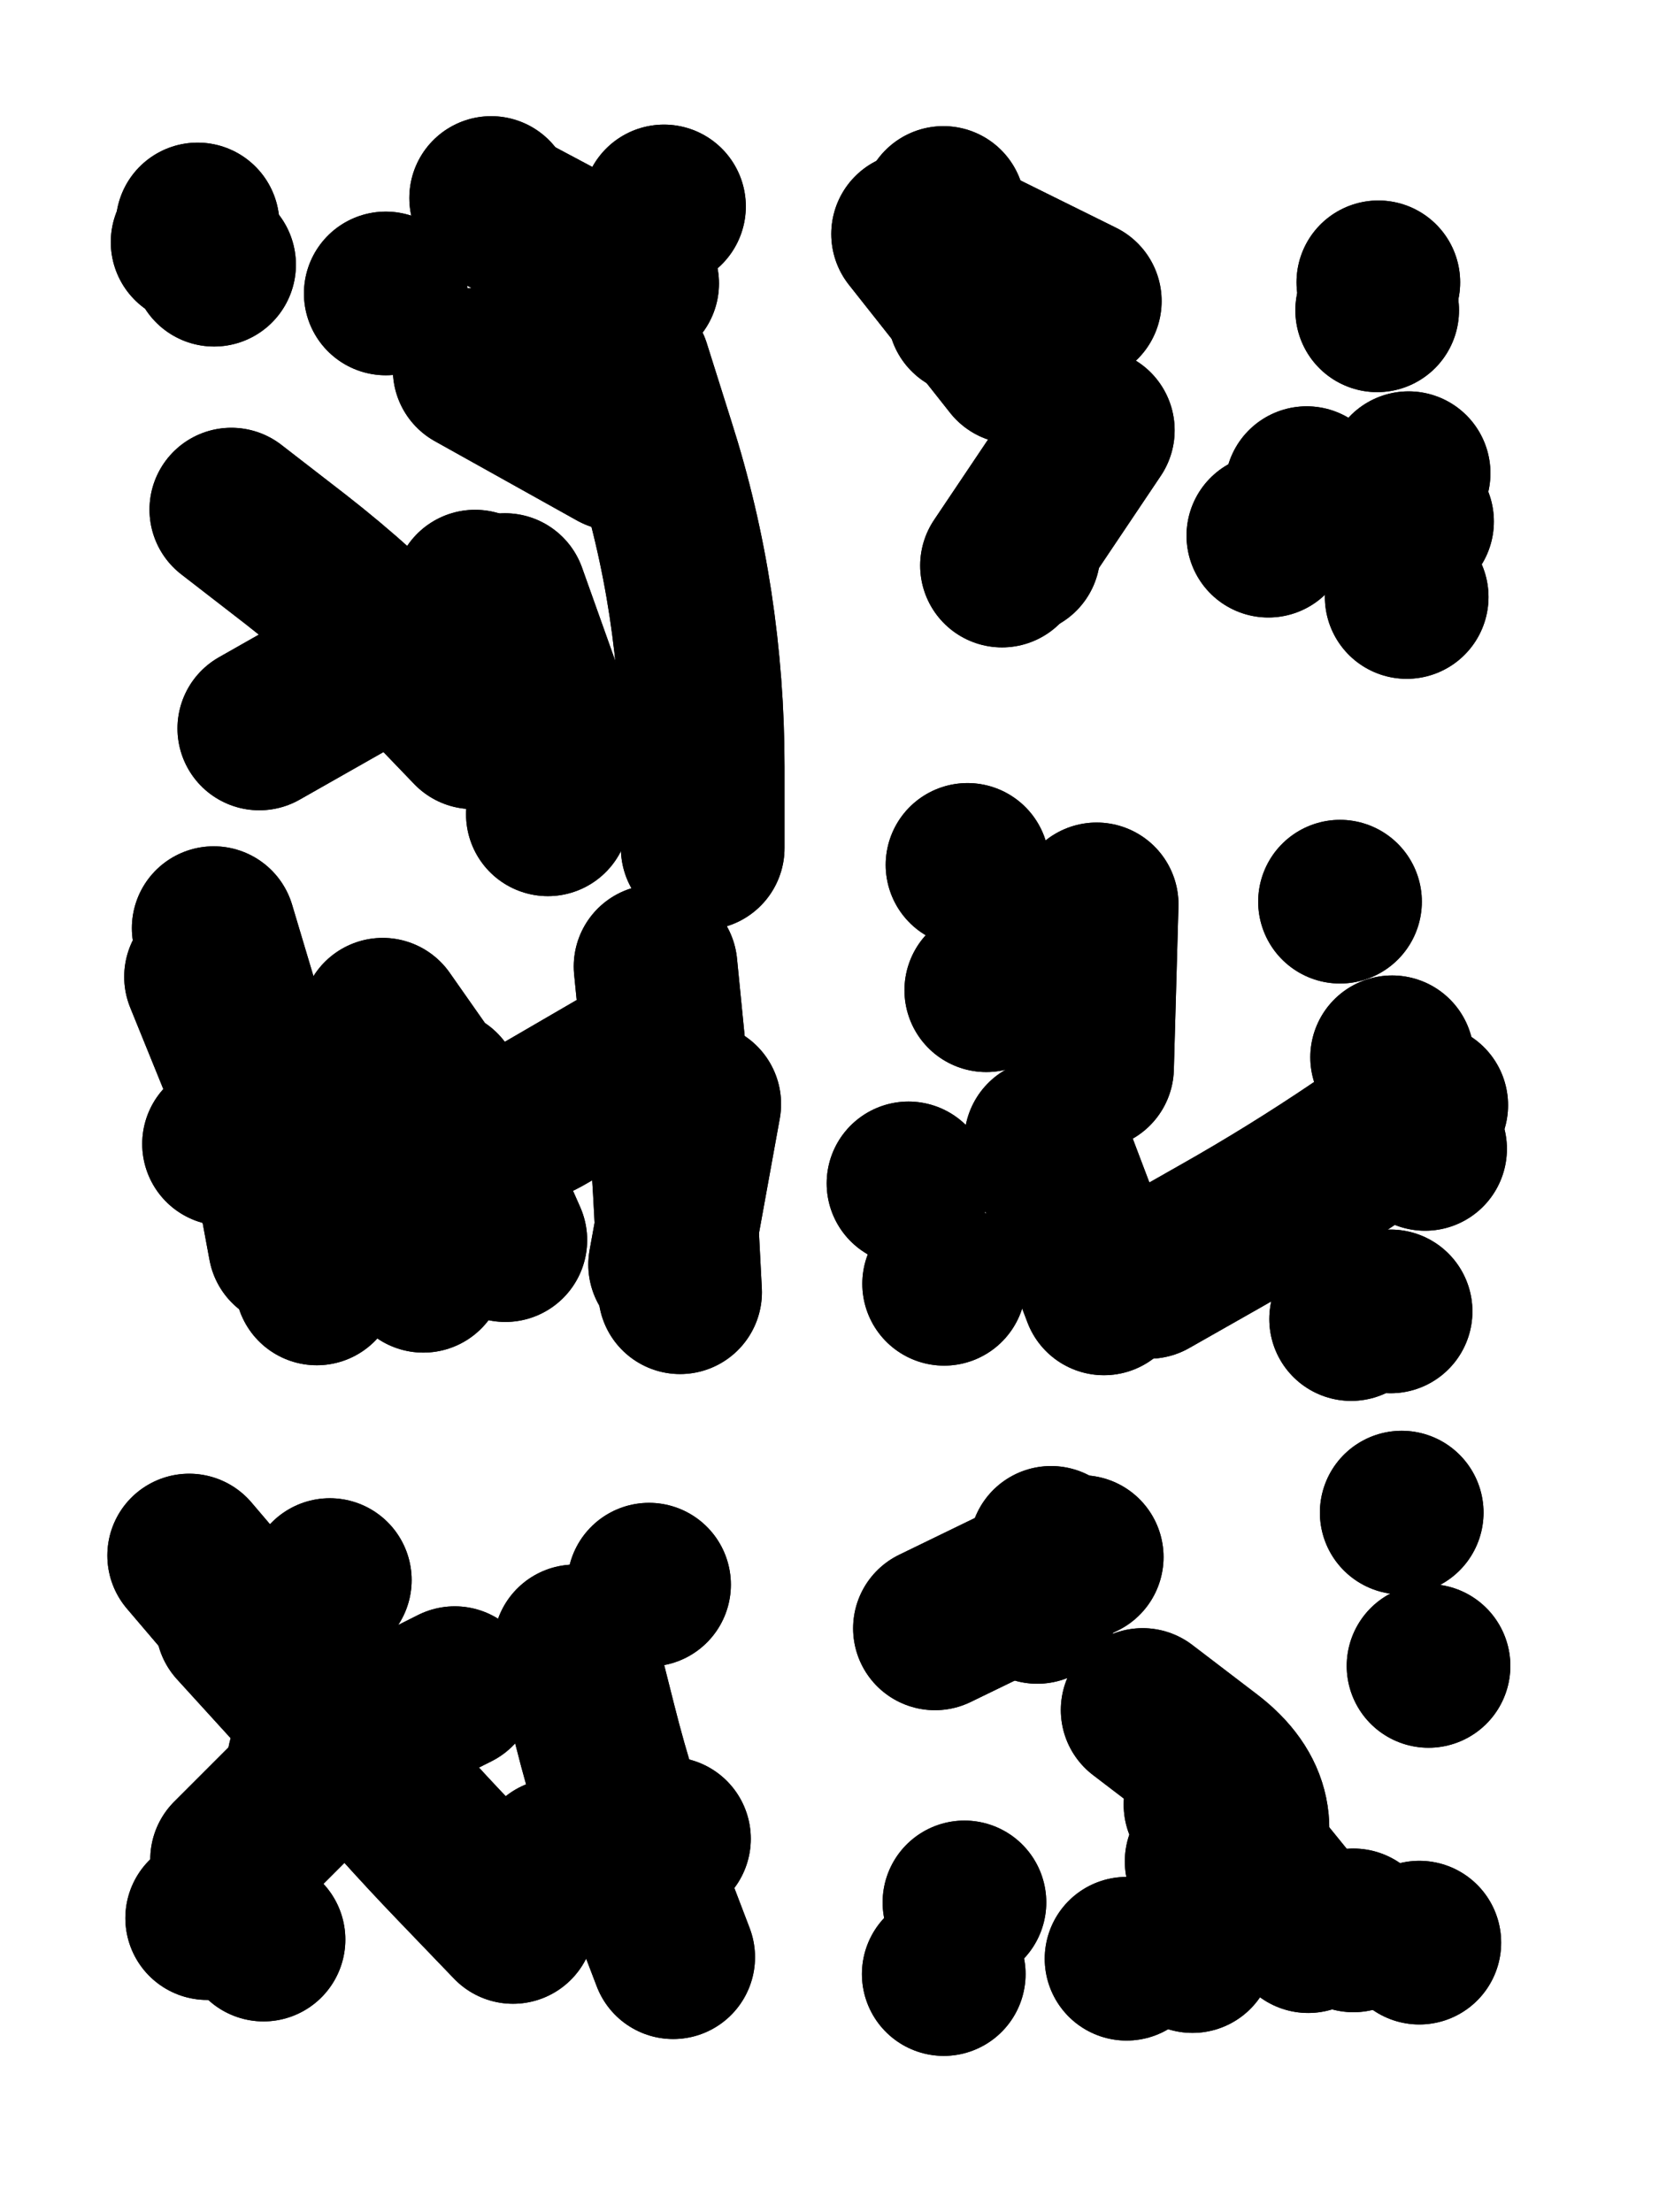 <svg xmlns="http://www.w3.org/2000/svg" viewBox="0 0 4329 5772"><title>Infinite Scribble #4158</title><defs><filter id="piece_4158_3_4_filter" x="-100" y="-100" width="4529" height="5972" filterUnits="userSpaceOnUse"><feTurbulence result="lineShape_distorted_turbulence" type="turbulence" baseFrequency="4683e-6" numOctaves="3"/><feGaussianBlur in="lineShape_distorted_turbulence" result="lineShape_distorted_turbulence_smoothed" stdDeviation="25620e-3"/><feDisplacementMap in="SourceGraphic" in2="lineShape_distorted_turbulence_smoothed" result="lineShape_distorted_results_shifted" scale="8540e-2" xChannelSelector="R" yChannelSelector="G"/><feOffset in="lineShape_distorted_results_shifted" result="lineShape_distorted" dx="-2135e-2" dy="-2135e-2"/><feGaussianBlur in="lineShape_distorted" result="lineShape_1" stdDeviation="21350e-3"/><feColorMatrix in="lineShape_1" result="lineShape" type="matrix" values="1 0 0 0 0  0 1 0 0 0  0 0 1 0 0  0 0 0 25620e-3 -12810e-3"/><feGaussianBlur in="lineShape" result="shrank_blurred" stdDeviation="17116e-3"/><feColorMatrix in="shrank_blurred" result="shrank" type="matrix" values="1 0 0 0 0 0 1 0 0 0 0 0 1 0 0 0 0 0 17809e-3 -12809e-3"/><feColorMatrix in="lineShape" result="border_filled" type="matrix" values="0.5 0 0 0 -0.15  0 0.5 0 0 -0.15  0 0 0.5 0 -0.15  0 0 0 1 0"/><feComposite in="border_filled" in2="shrank" result="border" operator="out"/><feColorMatrix in="lineShape" result="adjustedColor" type="matrix" values="0.95 0 0 0 -0.05  0 0.95 0 0 -0.05  0 0 0.95 0 -0.05  0 0 0 1 0"/><feMorphology in="lineShape" result="frost1_shrink" operator="erode" radius="42700e-3"/><feColorMatrix in="frost1_shrink" result="frost1" type="matrix" values="2 0 0 0 0.05  0 2 0 0 0.05  0 0 2 0 0.05  0 0 0 0.5 0"/><feMorphology in="lineShape" result="frost2_shrink" operator="erode" radius="128100e-3"/><feColorMatrix in="frost2_shrink" result="frost2" type="matrix" values="2 0 0 0 0.35  0 2 0 0 0.35  0 0 2 0 0.35  0 0 0 0.5 0"/><feMerge result="shapes_linestyle_colors"><feMergeNode in="frost1"/><feMergeNode in="frost2"/></feMerge><feTurbulence result="shapes_linestyle_linestyle_turbulence" type="turbulence" baseFrequency="70e-3" numOctaves="2"/><feDisplacementMap in="shapes_linestyle_colors" in2="shapes_linestyle_linestyle_turbulence" result="frost" scale="-284666e-3" xChannelSelector="R" yChannelSelector="G"/><feMerge result="shapes_linestyle"><feMergeNode in="adjustedColor"/><feMergeNode in="frost"/></feMerge><feComposite in="shapes_linestyle" in2="shrank" result="shapes_linestyle_cropped" operator="atop"/><feComposite in="border" in2="shapes_linestyle_cropped" result="shapes" operator="over"/><feTurbulence result="shapes_finished_turbulence" type="turbulence" baseFrequency="58548e-6" numOctaves="3"/><feGaussianBlur in="shapes_finished_turbulence" result="shapes_finished_turbulence_smoothed" stdDeviation="0"/><feDisplacementMap in="shapes" in2="shapes_finished_turbulence_smoothed" result="shapes_finished_results_shifted" scale="12810e-2" xChannelSelector="R" yChannelSelector="G"/><feOffset in="shapes_finished_results_shifted" result="shapes_finished" dx="-3202e-2" dy="-3202e-2"/></filter><filter id="piece_4158_3_4_shadow" x="-100" y="-100" width="4529" height="5972" filterUnits="userSpaceOnUse"><feColorMatrix in="SourceGraphic" result="result_blackened" type="matrix" values="0 0 0 0 0  0 0 0 0 0  0 0 0 0 0  0 0 0 0.8 0"/><feGaussianBlur in="result_blackened" result="result_blurred" stdDeviation="128100e-3"/><feComposite in="SourceGraphic" in2="result_blurred" result="result" operator="over"/></filter><filter id="piece_4158_3_4_overall" x="-100" y="-100" width="4529" height="5972" filterUnits="userSpaceOnUse"><feTurbulence result="background_back_bumps" type="fractalNoise" baseFrequency="15e-3" numOctaves="3"/><feDiffuseLighting in="background_back_bumps" result="background_back" surfaceScale="1" diffuseConstant="2" lighting-color="#555"><feDistantLight azimuth="225" elevation="20"/></feDiffuseLighting><feColorMatrix in="background_back" result="background_backdarkened" type="matrix" values="0.4 0 0 0 0  0 0.4 0 0 0  0 0 0.4 0 0  0 0 0 1 0"/><feMorphology in="SourceGraphic" result="background_glow_1_thicken" operator="dilate" radius="31300e-3"/><feColorMatrix in="background_glow_1_thicken" result="background_glow_1_thicken_colored" type="matrix" values="0 0 0 0 0  0 0 0 0 0  0 0 0 0 0  0 0 0 1 0"/><feGaussianBlur in="background_glow_1_thicken_colored" result="background_glow_1" stdDeviation="93900e-3"/><feMorphology in="SourceGraphic" result="background_glow_2_thicken" operator="dilate" radius="313000e-3"/><feColorMatrix in="background_glow_2_thicken" result="background_glow_2_thicken_colored" type="matrix" values="1.3 0 0 0 0  0 1.3 0 0 0  0 0 1.3 0 0  0 0 0 0.2 0"/><feGaussianBlur in="background_glow_2_thicken_colored" result="background_glow_2" stdDeviation="1565000e-3"/><feComposite in="background_glow_1" in2="background_glow_2" result="background_glow" operator="over"/><feBlend in="background_glow" in2="background_backdarkened" result="background" mode="normal"/></filter><clipPath id="piece_4158_3_4_clip"><rect x="0" y="0" width="4329" height="5772"/></clipPath><g id="layer_5" filter="url(#piece_4158_3_4_filter)" stroke-width="427" stroke-linecap="round" fill="none"><path d="M 1694 1013 Q 1694 1013 1758 1216 Q 1823 1419 1855 1629 Q 1887 1840 1887 2053 L 1887 2266 M 1200 2900 L 1372 3289 M 1060 819 L 1060 819 M 638 3038 L 638 3038 M 657 1383 Q 657 1383 825 1513 Q 993 1644 1140 1797 L 1288 1951" stroke="hsl(18,100%,60%)"/><path d="M 3363 1451 L 3363 1451 M 2489 650 L 2871 839 M 3647 863 L 3647 863" stroke="hsl(26,100%,58%)"/><path d="M 3550 2406 L 3550 2406 M 2861 3249 L 2861 3249 M 2627 2637 L 2627 2637 M 3682 3475 L 3682 3475" stroke="hsl(42,100%,55%)"/><path d="M 1506 4907 L 1506 4907 M 1747 4188 L 1747 4188 M 741 5114 L 741 5114 M 948 4525 L 948 4525" stroke="hsl(41,100%,56%)"/><path d="M 2876 4116 L 2493 4302 M 3202 4910 L 3202 4910 M 2516 5204 L 2516 5204" stroke="hsl(57,100%,51%)"/></g><g id="layer_4" filter="url(#piece_4158_3_4_filter)" stroke-width="427" stroke-linecap="round" fill="none"><path d="M 591 2602 Q 591 2602 671 2799 Q 752 2996 816 3199 L 880 3402 M 1292 1018 L 1663 1225 M 1878 2934 L 1802 3353 M 1483 2178 L 1483 2178 M 612 744 L 612 744" stroke="hsl(4,100%,63%)"/><path d="M 2905 1176 L 2668 1529 M 3729 1288 L 3729 1288" stroke="hsl(13,100%,62%)"/><path d="M 3775 2937 Q 3775 2937 3598 3056 Q 3422 3175 3236 3280 L 3051 3385 M 2578 2310 L 2578 2310" stroke="hsl(29,100%,60%)"/><path d="M 673 4291 Q 673 4291 816 4448 Q 960 4605 809 4755 L 659 4905 M 1554 4349 Q 1554 4349 1606 4555 Q 1658 4762 1734 4961 L 1810 5160" stroke="hsl(27,100%,61%)"/><path d="M 2993 5164 L 2993 5164 M 2760 4233 L 2760 4233 M 3757 5122 L 3757 5122 M 3781 4400 L 3781 4400" stroke="hsl(44,100%,57%)"/></g><g id="layer_3" filter="url(#piece_4158_3_4_filter)" stroke-width="427" stroke-linecap="round" fill="none"><path d="M 1764 2575 Q 1764 2575 1785 2787 Q 1806 2999 1817 3212 L 1828 3425 M 1293 1597 L 1293 1597 M 611 2475 Q 611 2475 672 2679 Q 733 2883 771 3092 L 810 3302 M 556 685 L 556 685 M 1340 593 L 1716 793" stroke="hsl(330,100%,69%)"/><path d="M 3724 1611 L 3724 1611 M 2515 596 L 2515 596 M 3650 790 L 3650 790 M 2711 1496 L 2711 1496" stroke="hsl(0,100%,66%)"/><path d="M 2783 3030 L 2934 3428 M 3686 2812 L 3686 2812" stroke="hsl(15,100%,64%)"/><path d="M 1240 4458 L 860 4649" stroke="hsl(14,100%,64%)"/><path d="M 3199 4762 L 3467 5092" stroke="hsl(30,100%,63%)"/></g><g id="layer_2" filter="url(#piece_4158_3_4_filter)" stroke-width="427" stroke-linecap="round" fill="none"><path d="M 1371 1606 L 1514 2007 M 1052 2714 Q 1052 2714 1174 2888 Q 1296 3063 1480 2955 L 1664 2848 M 1335 570 L 1335 570" stroke="hsl(294,100%,75%)"/><path d="M 2583 871 L 2583 871 M 3738 1414 L 3738 1414" stroke="hsl(317,100%,71%)"/><path d="M 2915 2413 L 2903 2839 M 2517 3403 L 2517 3403 M 3579 3495 L 3579 3495" stroke="hsl(2,100%,67%)"/><path d="M 1799 4851 L 1799 4851 M 914 4176 L 914 4176 M 594 5058 L 594 5058" stroke="hsl(0,100%,68%)"/><path d="M 2570 5017 L 2570 5017 M 3585 5090 L 3585 5090 M 2796 4092 L 2796 4092 M 3711 4000 L 3711 4000" stroke="hsl(18,100%,65%)"/></g><g id="layer_1" filter="url(#piece_4158_3_4_filter)" stroke-width="427" stroke-linecap="round" fill="none"><path d="M 1100 1744 L 730 1954 M 1148 2943 L 1158 3369 M 1786 592 L 1786 592 M 569 639 L 569 639" stroke="hsl(270,100%,80%)"/><path d="M 2436 664 L 2700 998 M 3463 1327 L 3463 1327" stroke="hsl(286,100%,78%)"/><path d="M 2424 3141 L 2424 3141 M 3772 3051 L 3772 3051" stroke="hsl(322,100%,72%)"/><path d="M 547 4112 Q 547 4112 685 4274 Q 823 4436 960 4598 Q 1097 4761 1244 4914 L 1392 5068" stroke="hsl(320,100%,73%)"/><path d="M 3035 4515 Q 3035 4515 3204 4644 Q 3373 4773 3269 4958 L 3165 5144" stroke="hsl(4,100%,69%)"/></g></defs><g filter="url(#piece_4158_3_4_overall)" clip-path="url(#piece_4158_3_4_clip)"><use href="#layer_5"/><use href="#layer_4"/><use href="#layer_3"/><use href="#layer_2"/><use href="#layer_1"/></g><g clip-path="url(#piece_4158_3_4_clip)"><use href="#layer_5" filter="url(#piece_4158_3_4_shadow)"/><use href="#layer_4" filter="url(#piece_4158_3_4_shadow)"/><use href="#layer_3" filter="url(#piece_4158_3_4_shadow)"/><use href="#layer_2" filter="url(#piece_4158_3_4_shadow)"/><use href="#layer_1" filter="url(#piece_4158_3_4_shadow)"/></g></svg>